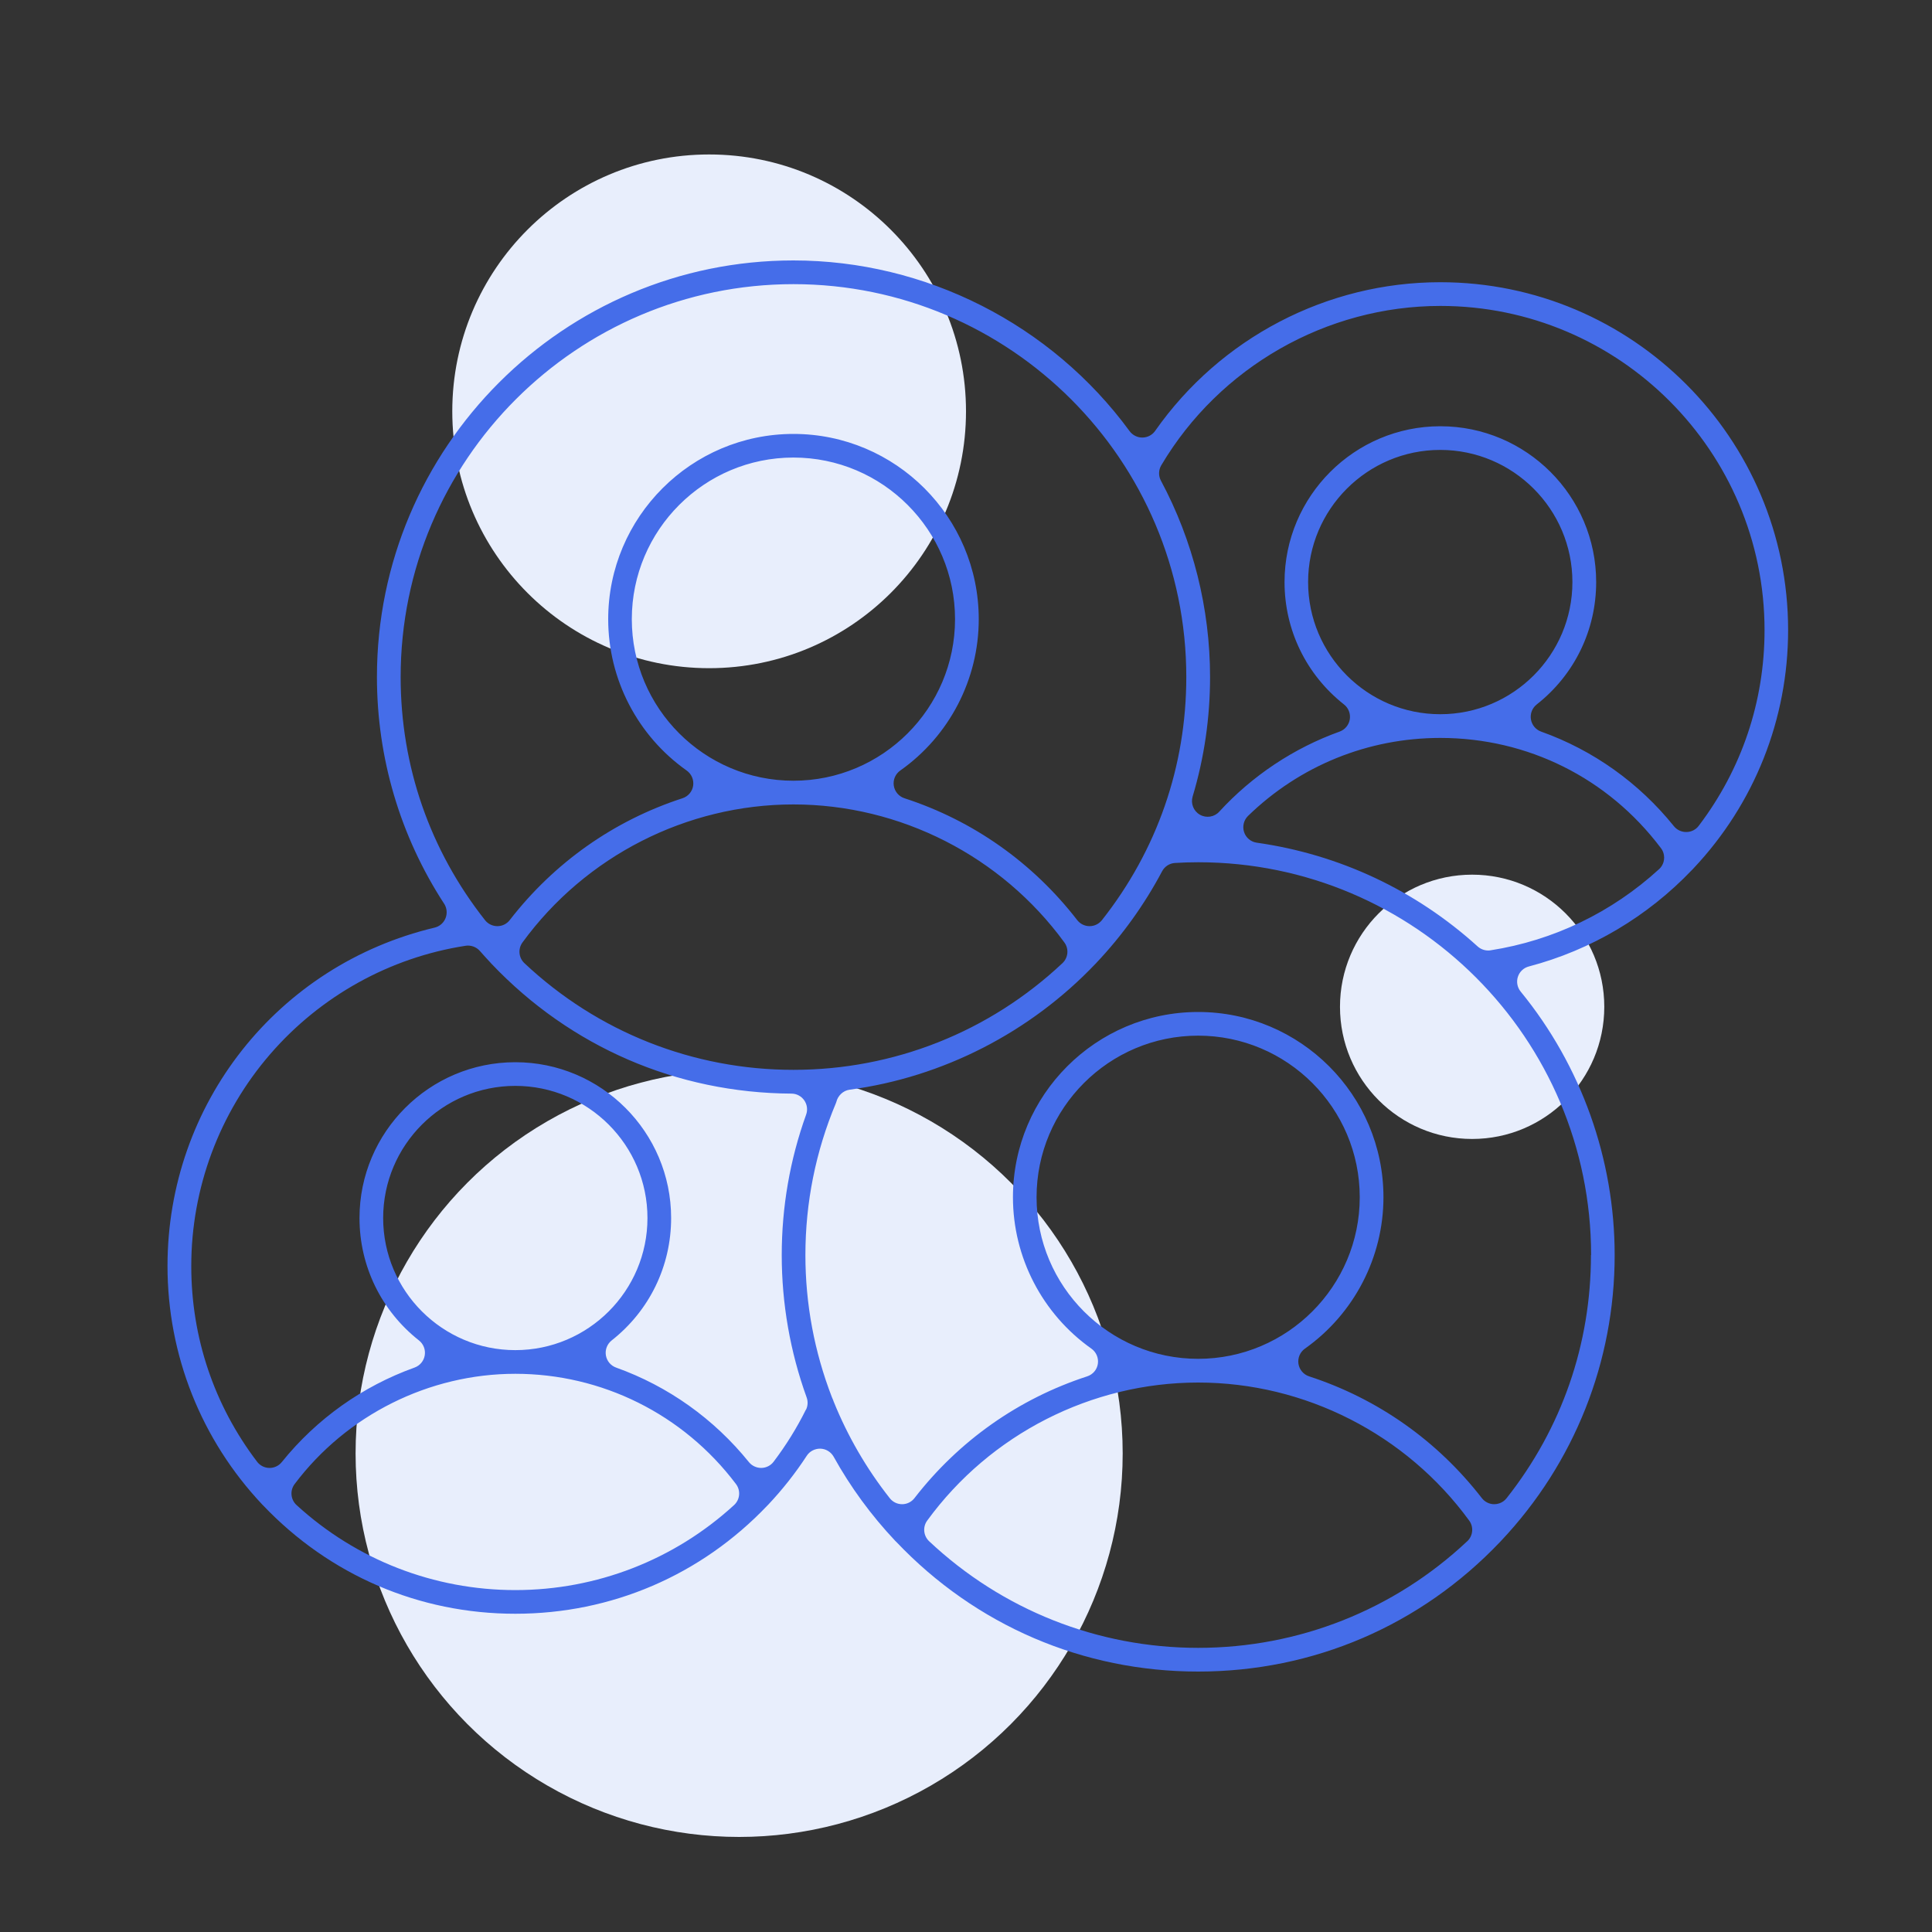 <svg xmlns="http://www.w3.org/2000/svg" id="Calque_1" viewBox="0 0 400 400"><rect x="0" y="0" width="400" height="400" fill="#333333" stroke="none"/><defs><style>      .st0 {        fill: #456de9;        fill-rule: evenodd;      }      .st1 {        fill: #e8eefc;      }    </style></defs><circle class="st1" cx="153.03" cy="300.91" r="79.41"></circle><circle class="st1" cx="146.82" cy="85.16" r="53.18"></circle><circle class="st1" cx="304.79" cy="208.45" r="27.36"></circle><path class="st0" d="M298.19,58.43c-23.46,0-45.52,11.51-59.03,30.78-.6.86-1.58,1.37-2.63,1.38-1.01.02-2.04-.48-2.66-1.33-16.21-22.13-42.23-35.34-69.6-35.34-47.55,0-86.23,38.68-86.23,86.23,0,16.75,4.81,32.98,13.91,46.95.11.16.2.33.27.51.37.88.34,1.88-.09,2.74s-1.22,1.48-2.14,1.7c-32.56,7.75-55.31,36.55-55.31,70.06,0,18.43,6.97,35.97,19.62,49.39l.15.15c13.8,14.5,32.34,22.46,52.24,22.46s38.45-7.96,52.2-22.42c.04-.04.1-.1.15-.15,0,0,.01-.01.02-.02,2.98-3.17,5.66-6.57,7.97-10.12.62-.96,1.72-1.5,2.84-1.47,1.14.04,2.17.68,2.73,1.67,3.47,6.26,7.76,12.13,12.76,17.43.01.01.02.03.04.04.06.05.11.11.17.16,16.45,17.31,38.65,26.85,62.5,26.85s46.06-9.54,62.51-26.85c0,0,.05-.05.08-.08.04-.04.07-.08.11-.12,15.17-16.07,23.53-37.09,23.53-59.18,0-19.84-6.91-39.21-19.46-54.55-.7-.86-.92-2.01-.58-3.06.34-1.05,1.19-1.86,2.26-2.14,12.89-3.39,24.58-10.32,33.82-20.02.05-.05.1-.1.15-.15.04-.05.08-.1.13-.14,12.63-13.4,19.59-30.93,19.59-49.35,0-39.71-32.3-72.01-72.01-72.01ZM82.95,140.16c0-44.85,36.48-81.33,81.33-81.33s81.33,36.48,81.33,81.33c0,18.45-6.04,35.87-17.47,50.35-.62.78-1.56,1.24-2.55,1.24h-.02c-1,0-1.94-.47-2.55-1.26-9.2-11.89-21.56-20.61-35.76-25.22-1.17-.38-2.02-1.39-2.21-2.6s.33-2.43,1.34-3.14c10.18-7.18,16.25-18.9,16.25-31.33,0-21.15-17.21-38.36-38.36-38.36s-38.36,17.21-38.36,38.36c0,12.44,6.08,24.15,16.25,31.33,1,.71,1.52,1.93,1.34,3.14s-1.04,2.22-2.21,2.6c-14.19,4.61-26.56,13.33-35.76,25.22-.61.79-1.55,1.26-2.55,1.26h-.02c-.99,0-1.94-.46-2.55-1.24-11.43-14.49-17.47-31.9-17.47-50.35ZM220.37,195.13c.97,1.32.79,3.16-.4,4.28-15.14,14.24-34.92,22.09-55.7,22.09s-40.56-7.84-55.7-22.09c-1.19-1.12-1.36-2.96-.4-4.28,13.05-17.9,34.02-28.58,56.1-28.58s43.05,10.69,56.1,28.58ZM130.81,128.19c0-18.45,15.01-33.46,33.46-33.46s33.46,15.01,33.46,33.46-15.01,33.45-33.46,33.45-33.46-15-33.46-33.45ZM151.98,311.61c-12.39,11.35-28.47,17.6-45.29,17.6s-32.9-6.25-45.29-17.6c-1.23-1.13-1.41-3.01-.4-4.35,10.75-14.29,27.83-22.83,45.69-22.83s34.76,8.32,45.69,22.83c1.01,1.34.83,3.22-.4,4.35ZM79.33,252.18c0-15.09,12.27-27.36,27.36-27.36s27.36,12.27,27.36,27.36-12.27,27.35-27.36,27.35-27.36-12.27-27.36-27.35ZM166.85,291.86c-1.87,3.77-4.12,7.39-6.68,10.77-.6.8-1.54,1.27-2.54,1.29-1,0-1.95-.43-2.58-1.21-7.22-8.95-16.73-15.72-27.5-19.57-1.11-.4-1.92-1.37-2.11-2.54-.19-1.17.27-2.34,1.2-3.08,7.83-6.16,12.31-15.4,12.31-25.34,0-17.79-14.47-32.26-32.26-32.26s-32.26,14.47-32.26,32.26c0,9.94,4.49,19.17,12.31,25.34.93.73,1.39,1.91,1.2,3.08-.19,1.17-1,2.14-2.11,2.54-10.79,3.87-20.3,10.63-27.49,19.57-.62.77-1.55,1.21-2.53,1.21h-.04c-1-.01-1.94-.49-2.54-1.28-8.92-11.73-13.63-25.74-13.63-40.51,0-16.12,5.8-31.7,16.34-43.88,10.42-12.04,24.76-20,40.4-22.43,1.1-.19,2.24.2,3,1.05.73.83,1.47,1.65,2.24,2.47.04.04.08.08.11.13.03.03.07.07.09.09,16.33,17.19,38.37,26.73,62.08,26.86,1.06,0,2.04.52,2.65,1.39.6.86.75,1.97.39,2.96-3.35,9.32-5.05,19.11-5.05,29.1s1.74,20.01,5.16,29.46c.3.83.25,1.76-.14,2.55ZM303.77,319.1c-15.14,14.23-34.93,22.07-55.71,22.07s-40.55-7.84-55.69-22.07c-1.19-1.12-1.37-2.96-.4-4.28,13.05-17.9,34.02-28.58,56.1-28.58s43.06,10.69,56.11,28.58c.97,1.32.79,3.16-.4,4.28ZM214.61,247.87c0-18.44,15-33.45,33.45-33.45s33.46,15,33.46,33.45-15.01,33.46-33.46,33.46-33.45-15.01-33.45-33.46ZM329.39,259.84c0,18.47-6.04,35.88-17.47,50.35-.39.5-.92.87-1.52,1.07h0c-.34.11-.68.17-1.03.17-.99,0-1.94-.45-2.57-1.26-9.2-11.88-21.57-20.59-35.76-25.21-1.17-.38-2.02-1.39-2.21-2.6-.18-1.21.33-2.43,1.34-3.14,10.18-7.2,16.26-18.92,16.26-31.35,0-21.14-17.21-38.35-38.36-38.35s-38.35,17.2-38.35,38.35c0,12.44,6.07,24.16,16.24,31.35,1,.71,1.52,1.92,1.34,3.14-.18,1.22-1.04,2.22-2.21,2.6-14.19,4.62-26.56,13.33-35.76,25.21-.61.79-1.55,1.26-2.55,1.26h-.01c-1,0-1.94-.46-2.55-1.24-4.81-6.1-8.72-12.83-11.62-20.02-.04-.09-.07-.19-.1-.28-.03-.11-.08-.22-.14-.33-.05-.09-.09-.18-.12-.28-3.64-9.42-5.49-19.32-5.49-29.43,0-10.86,2.12-21.44,6.31-31.44.07-.17.09-.25.09-.25.31-1.31,1.41-2.37,2.75-2.55,19.31-2.59,37.4-11.86,50.92-26.08.02-.03.05-.05.07-.07,0,0-.03.04-.06.08.06-.07.12-.14.18-.21,5.37-5.69,9.94-12.06,13.59-18.94.53-1,1.53-1.65,2.66-1.72,1.53-.1,3.11-.15,4.83-.15,44.85,0,81.33,36.48,81.33,81.33ZM343.48,179.96c-9.78,8.95-21.84,14.75-34.87,16.79-.17.03-.33.04-.5.04-.8,0-1.58-.3-2.18-.84-12.84-11.64-28.65-19.06-45.73-21.48-1.23-.17-2.25-1.03-2.63-2.21-.38-1.18-.06-2.47.83-3.34,10.72-10.41,24.86-16.14,39.8-16.14,18.09,0,34.71,8.29,45.62,22.74.27.33.47.71.59,1.12.35,1.19,0,2.48-.92,3.32ZM270.83,120.51c0-15.09,12.28-27.36,27.36-27.36s27.36,12.27,27.36,27.36-12.27,27.36-27.36,27.36-27.36-12.27-27.36-27.36ZM349.13,172.26s-.03,0-.04,0c-.98,0-1.92-.45-2.53-1.21-7.21-8.96-16.71-15.74-27.49-19.58-1.11-.4-1.92-1.37-2.11-2.54-.19-1.17.27-2.35,1.2-3.08,7.83-6.16,12.31-15.4,12.31-25.34,0-17.79-14.47-32.26-32.26-32.26s-32.26,14.47-32.26,32.26c0,9.94,4.49,19.17,12.31,25.34.93.73,1.39,1.91,1.2,3.08-.19,1.17-1,2.14-2.11,2.54-9.47,3.4-18.09,9.13-24.92,16.58-1.02,1.12-2.68,1.38-4,.63-1.32-.75-1.94-2.31-1.51-3.76,2.4-7.99,3.61-16.31,3.61-24.75,0-14.18-3.52-28.23-10.17-40.65-.54-1-.51-2.21.07-3.19,12.06-20.35,34.2-32.99,57.79-32.99,37,0,67.11,30.1,67.11,67.11,0,14.77-4.71,28.78-13.63,40.53-.6.8-1.54,1.27-2.54,1.28Z"></path></svg>